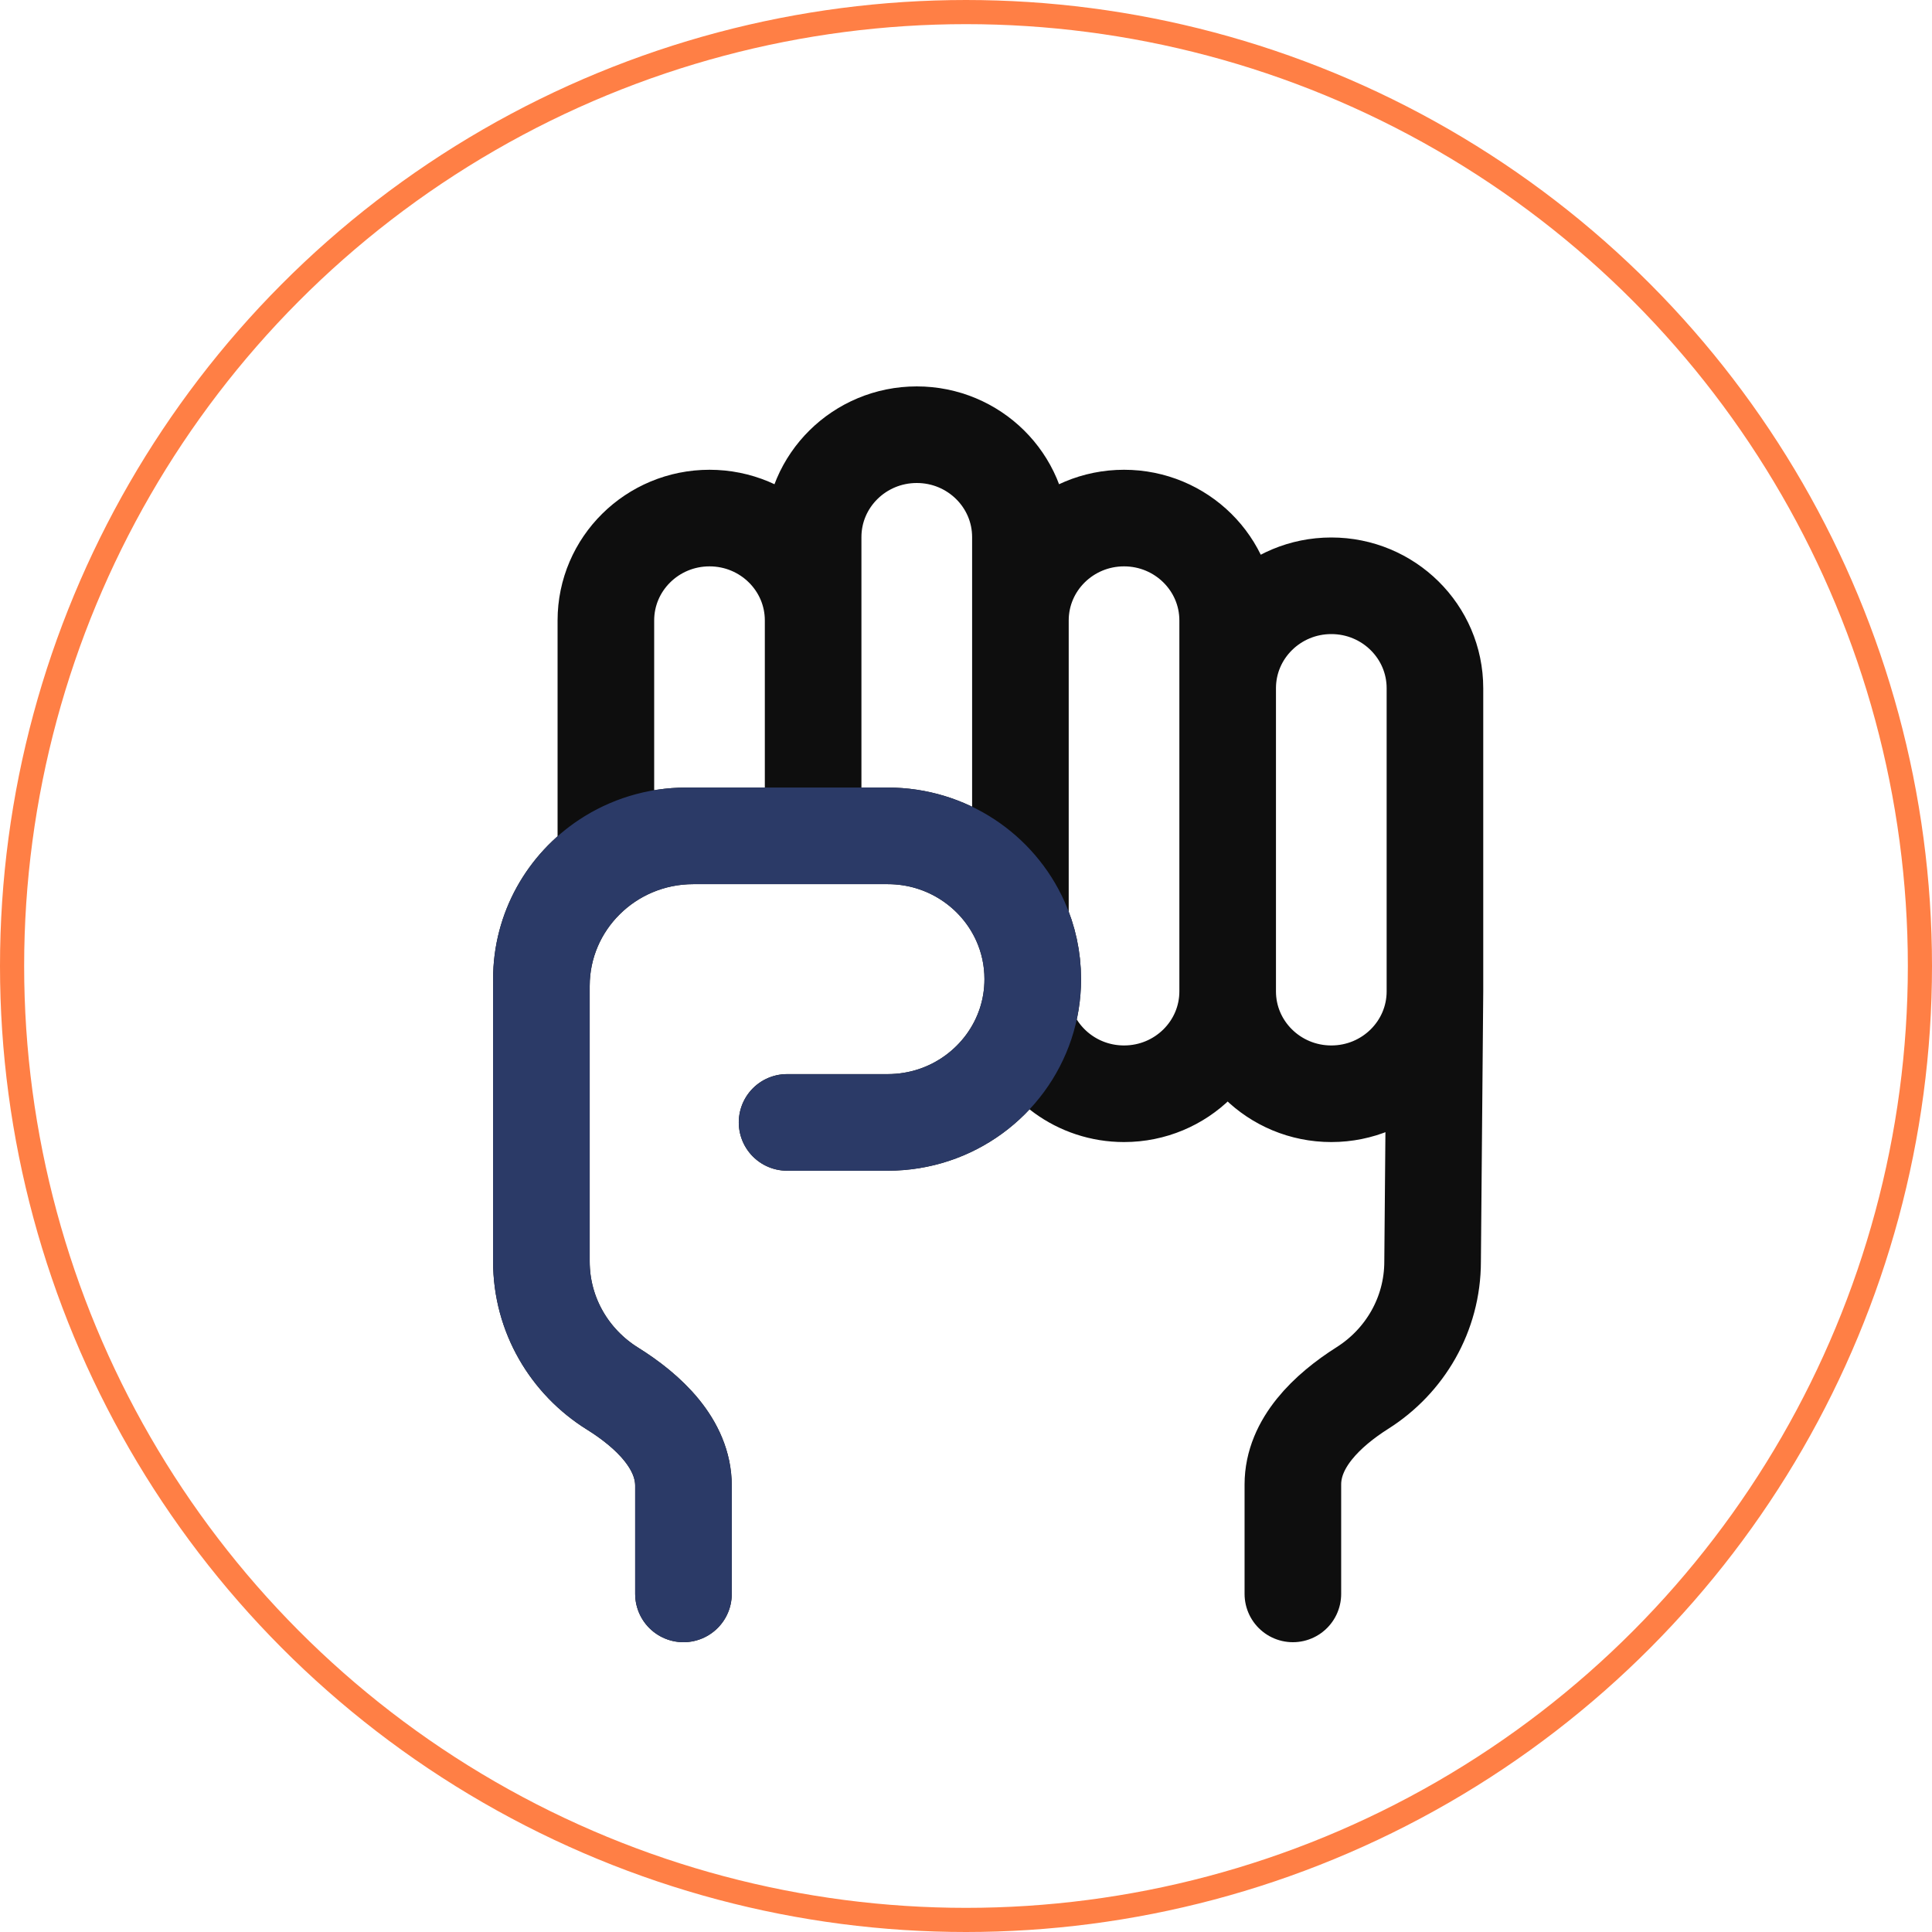 <?xml version="1.0" encoding="UTF-8"?> <svg xmlns="http://www.w3.org/2000/svg" width="80" height="80" viewBox="0 0 80 80" fill="none"><circle cx="40" cy="40" r="39.5" stroke="#FF7F45"></circle><path d="M59.418 41.05L59.321 52.234C59.321 54.433 58.165 56.365 56.422 57.47C54.959 58.396 53.535 59.753 53.535 61.469V66M59.418 41.05V28.497C59.418 26.155 57.497 24.256 55.127 24.256C52.757 24.256 50.835 26.155 50.835 28.497L50.835 41.05M59.418 41.05C59.418 43.392 57.497 45.29 55.127 45.29C52.757 45.29 50.835 43.392 50.835 41.05M28.301 66V61.524C28.301 59.788 26.845 58.422 25.359 57.496C23.592 56.396 22.418 54.45 22.418 52.234V40.827C22.418 37.394 25.234 34.611 28.708 34.611H33.67M50.835 41.05V25.692C50.835 23.35 48.914 21.452 46.544 21.452C44.174 21.452 42.253 23.35 42.253 25.692L42.253 38.144M50.835 41.05C50.835 43.392 48.914 45.29 46.544 45.29C44.646 45.29 43.036 44.072 42.47 42.384M22.418 40.544C22.418 38.486 23.478 36.673 25.088 35.609M32.591 46.476H36.76C39.426 46.476 41.686 44.76 42.47 42.384M25.088 35.609C26.041 34.979 27.188 34.611 28.422 34.611H33.67M25.088 35.609V25.692C25.088 23.35 27.009 21.452 29.379 21.452C31.749 21.452 33.67 23.35 33.67 25.692L33.67 34.611M33.67 34.611H36.76C39.212 34.611 41.32 36.063 42.253 38.144M33.67 34.611L33.67 22.24C33.67 19.898 35.592 18 37.962 18C40.332 18 42.253 19.898 42.253 22.24V38.144M42.253 38.144C42.582 38.878 42.764 39.69 42.764 40.544C42.764 41.186 42.661 41.805 42.47 42.384" stroke="#0E0E0E" stroke-width="4" stroke-linecap="round"></path><path d="M28.301 66V61.524C28.301 59.788 26.845 58.422 25.359 57.496C23.592 56.396 22.418 54.45 22.418 52.234V40.827C22.418 37.394 25.234 34.611 28.708 34.611H33.67M22.418 40.544C22.418 38.486 23.478 36.674 25.088 35.609C26.041 34.979 27.188 34.611 28.422 34.611H33.67M32.591 46.477H36.76C39.426 46.477 41.686 44.76 42.47 42.384C42.661 41.805 42.764 41.186 42.764 40.544C42.764 39.69 42.582 38.878 42.253 38.145C41.32 36.063 39.212 34.611 36.76 34.611H33.67" stroke="#2B3A67" stroke-width="4" stroke-linecap="round"></path></svg> 